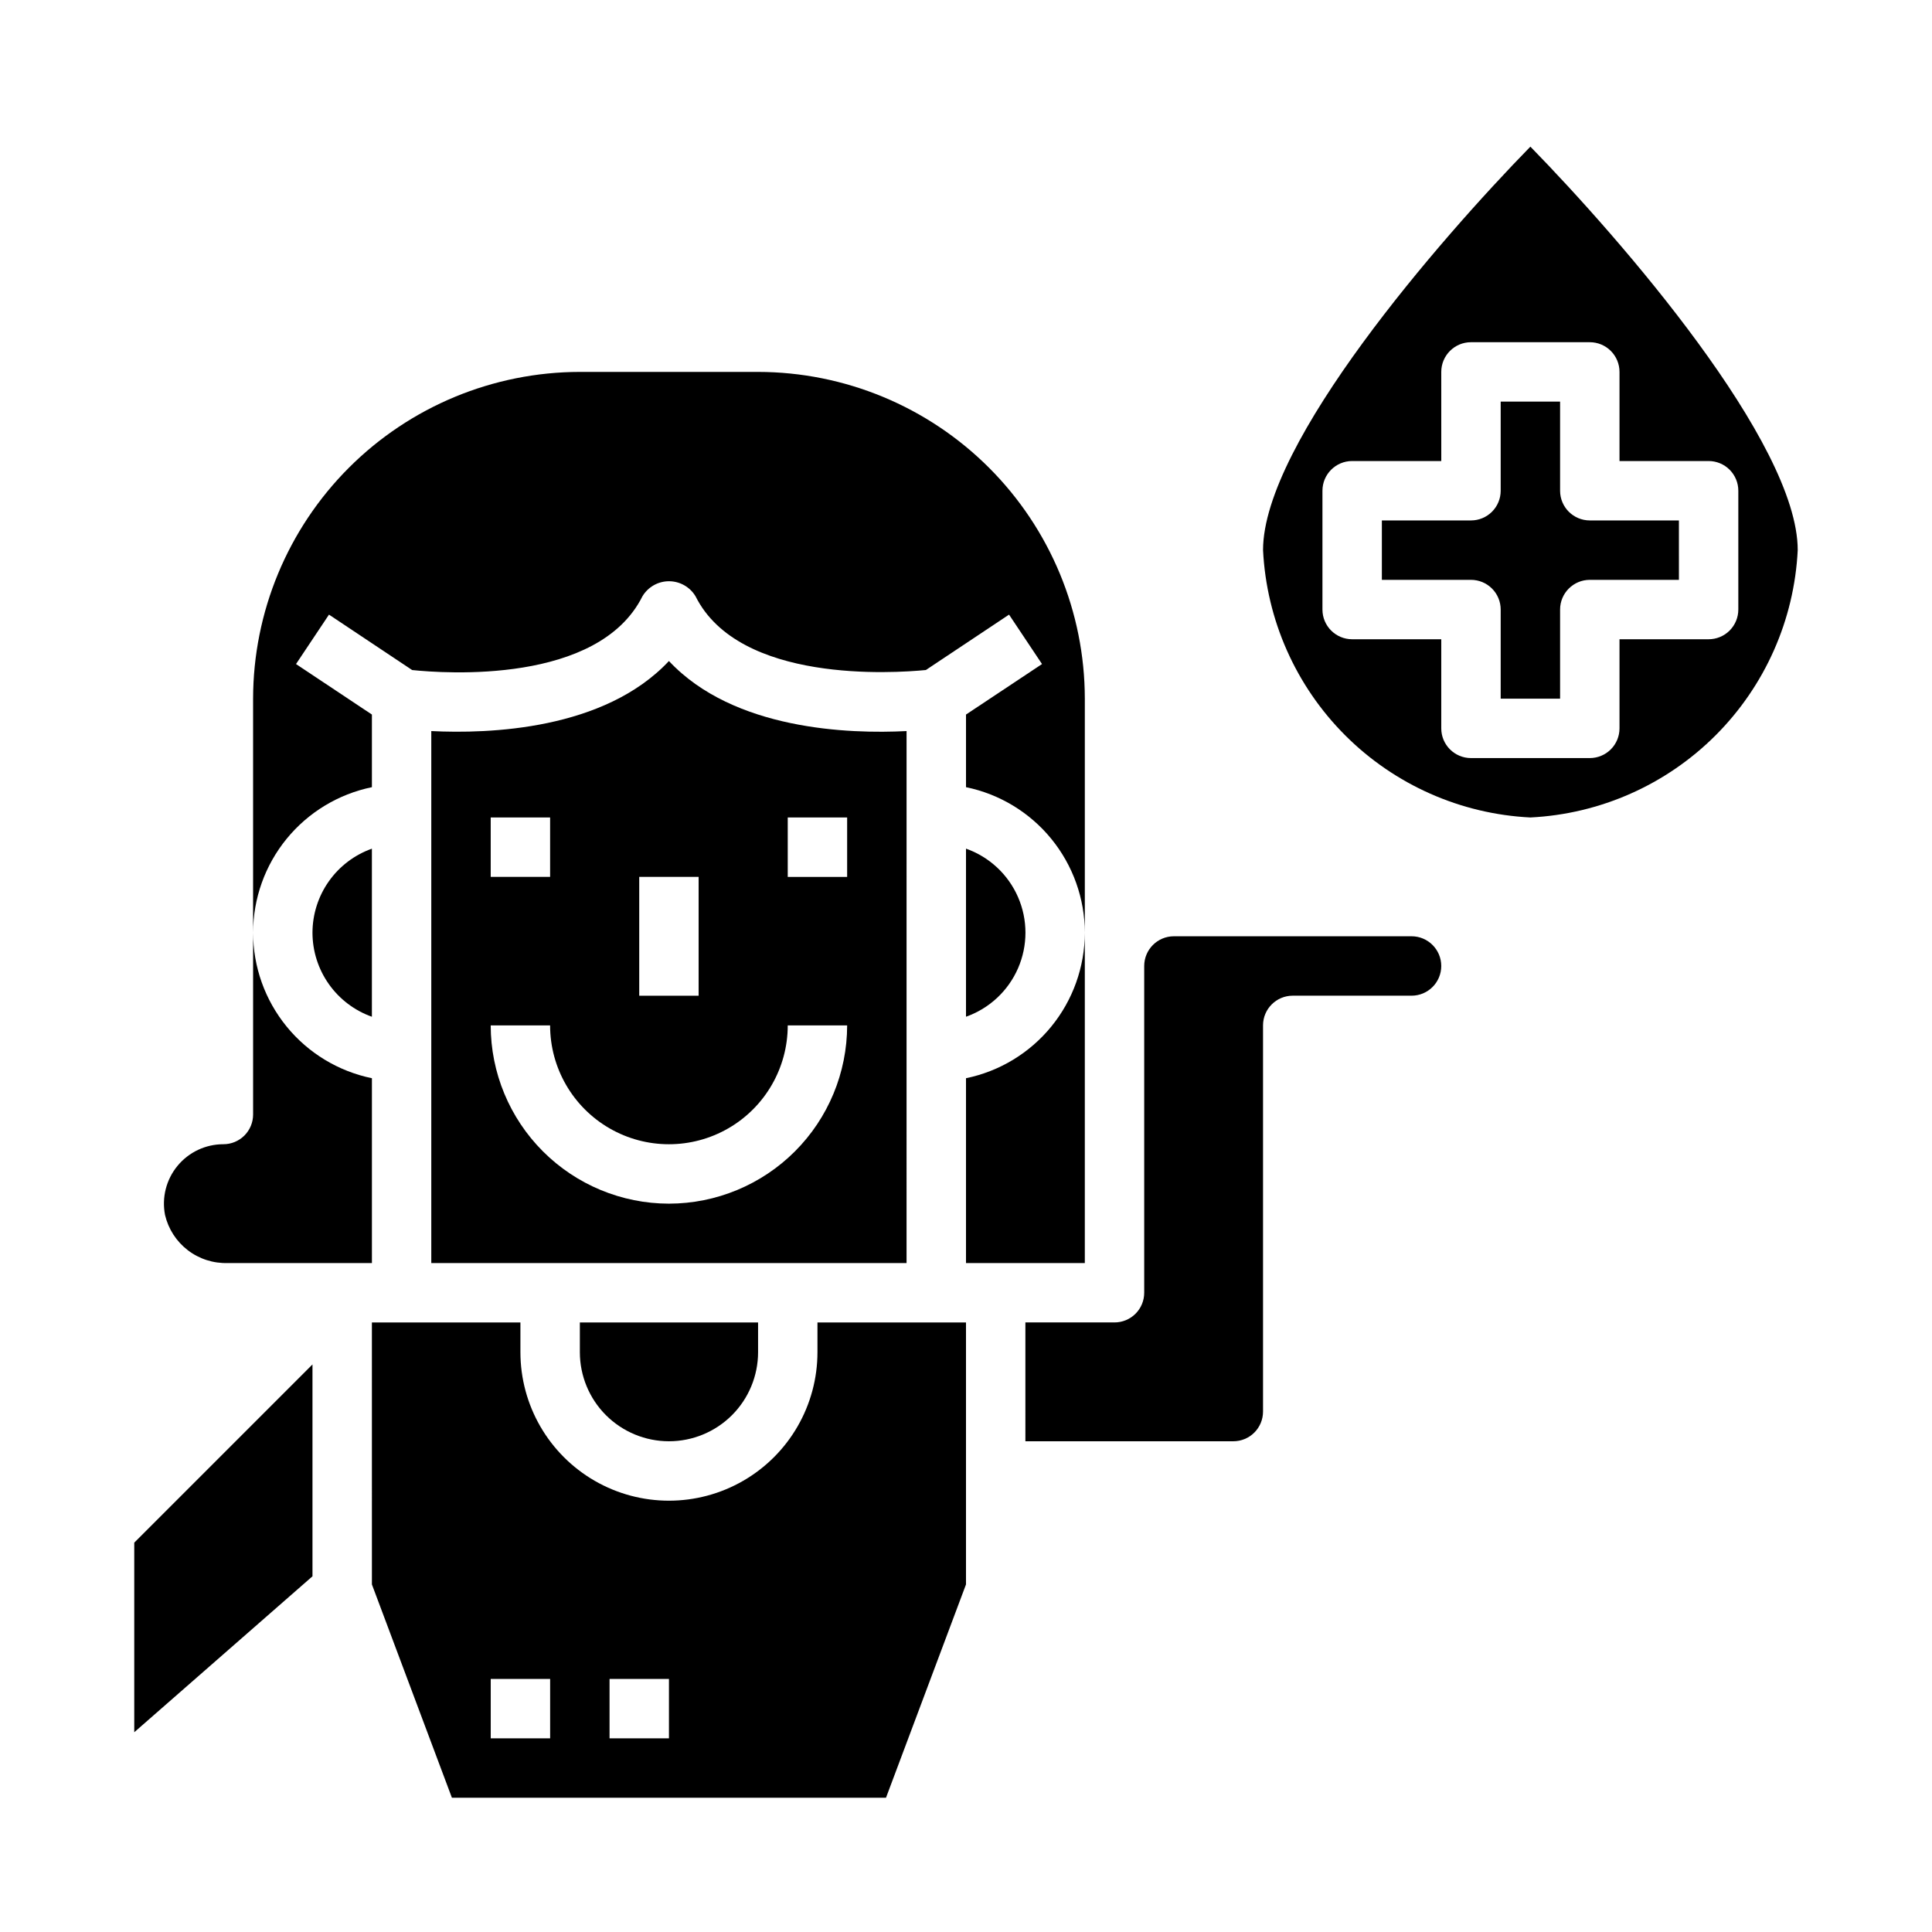 <?xml version="1.0" encoding="UTF-8"?>
<!-- Uploaded to: SVG Repo, www.svgrepo.com, Generator: SVG Repo Mixer Tools -->
<svg fill="#000000" width="800px" height="800px" version="1.1" viewBox="144 144 512 512" xmlns="http://www.w3.org/2000/svg">
 <g>
  <path d="m321.28 525.95c6.266 0 12.27-2.488 16.699-6.914 4.43-4.43 6.918-10.438 6.918-16.699v-7.875h-47.23v7.875c0 6.262 2.484 12.27 6.914 16.699 4.43 4.426 10.438 6.914 16.699 6.914z"/>
  <path d="m384.25 337.74c-15.191 0.789-45.84-0.25-62.977-18.562-17.137 18.309-47.766 19.324-62.977 18.562v140.98h125.95zm-70.848 38.645h15.742v31.488h-15.742zm-39.359-15.742h15.742v15.742h-15.742zm47.23 102.34c-12.523-0.016-24.527-4.996-33.383-13.852-8.855-8.852-13.836-20.859-13.848-33.383h15.742c0 11.25 6.004 21.645 15.746 27.27 9.742 5.625 21.746 5.625 31.488 0 9.742-5.625 15.742-16.02 15.742-27.27h15.746c-0.016 12.523-4.992 24.531-13.848 33.383-8.855 8.855-20.863 13.836-33.387 13.852zm47.23-86.594h-15.742v-15.746h15.742z"/>
  <path d="m204.36 478.72h38.203v-48.98c-8.887-1.828-16.867-6.66-22.602-13.688-5.738-7.027-8.875-15.816-8.887-24.883v48.191c0 2.086-0.828 4.09-2.305 5.566-1.477 1.477-3.481 2.305-5.566 2.305-4.703-0.004-9.164 2.094-12.156 5.723-2.996 3.629-4.211 8.402-3.312 13.02 0.871 3.719 3.004 7.019 6.035 9.344 3.031 2.324 6.773 3.523 10.59 3.402z"/>
  <path d="m226.81 505.59-47.23 47.23v50.242l47.23-41.328z"/>
  <path d="m242.56 352.61v-19.246l-20.113-13.383 8.738-13.098 22.043 14.688c8.551 0.891 49.332 3.832 61.016-19.531 1.477-2.481 4.156-4.004 7.043-4.004 2.891 0 5.566 1.523 7.047 4.004 11.547 23.113 52.539 20.355 61.031 19.523l22.043-14.68 8.738 13.098-20.145 13.383v19.246c8.883 1.828 16.867 6.66 22.602 13.688 5.734 7.027 8.875 15.816 8.887 24.887v-62.035c-0.027-22.957-9.16-44.965-25.395-61.199-16.234-16.23-38.242-25.363-61.199-25.391h-47.23c-22.961 0.027-44.969 9.16-61.203 25.391-16.23 16.234-25.363 38.242-25.391 61.199v62.027c0.012-9.07 3.152-17.859 8.887-24.883 5.734-7.023 13.719-11.855 22.602-13.684z"/>
  <path d="m226.81 391.18c0.008 4.883 1.523 9.641 4.344 13.629 2.816 3.988 6.801 7.004 11.402 8.641v-44.543c-4.602 1.637-8.586 4.652-11.402 8.641-2.82 3.988-4.336 8.75-4.344 13.633z"/>
  <path d="m242.56 563.89 21.199 56.527h115.04l21.199-56.527v-69.426h-39.363v7.875c0 14.062-7.5 27.055-19.68 34.086-12.176 7.031-27.18 7.031-39.359 0-12.176-7.031-19.68-20.023-19.68-34.086v-7.875h-39.359zm62.977 25.039h15.742v15.742l-15.742 0.004zm-31.488 0h15.742v15.742l-15.742 0.004z"/>
  <path d="m415.74 525.95h55.105c2.086 0 4.09-0.828 5.566-2.305 1.477-1.477 2.305-3.477 2.305-5.566v-102.34c0-4.348 3.523-7.871 7.871-7.871h31.488c4.348 0 7.871-3.523 7.871-7.871s-3.523-7.875-7.871-7.875h-62.977c-4.348 0-7.871 3.527-7.871 7.875v86.59c0 2.09-0.828 4.09-2.305 5.566-1.477 1.477-3.481 2.305-5.566 2.305h-23.617z"/>
  <path d="m400 429.74v48.98h31.488v-87.543c-0.016 9.066-3.152 17.855-8.891 24.879-5.734 7.023-13.715 11.859-22.598 13.684z"/>
  <path d="m400 368.9v44.543c6.18-2.184 11.176-6.836 13.793-12.848 2.617-6.012 2.617-12.836 0-18.848-2.617-6.012-7.613-10.664-13.793-12.848z"/>
  <path d="m478.72 289.79c0.918 18.496 8.676 35.988 21.77 49.082s30.586 20.852 49.078 21.766c18.496-0.914 35.988-8.672 49.082-21.766 13.09-13.094 20.852-30.586 21.766-49.082 0-28.488-46.902-82.414-70.848-106.93-23.945 24.516-70.848 78.438-70.848 106.93zm94.465-47.23v23.617h23.617c2.086 0 4.09 0.828 5.566 2.305 1.473 1.477 2.305 3.477 2.305 5.566v31.488c0 2.086-0.832 4.09-2.305 5.566-1.477 1.477-3.481 2.305-5.566 2.305h-23.617v23.617c0 2.086-0.828 4.09-2.305 5.566-1.477 1.477-3.481 2.305-5.566 2.305h-31.488c-4.348 0-7.875-3.523-7.875-7.871v-23.617h-23.613c-4.348 0-7.875-3.523-7.875-7.871v-31.488c0-4.348 3.527-7.871 7.875-7.871h23.617l-0.004-23.617c0-4.348 3.527-7.871 7.875-7.871h31.488c2.086 0 4.09 0.828 5.566 2.305 1.477 1.477 2.305 3.477 2.305 5.566z"/>
  <path d="m510.21 281.92v15.742h23.617v0.004c2.086 0 4.09 0.828 5.566 2.305s2.305 3.477 2.305 5.566v23.617h15.742v-23.617c0-4.348 3.527-7.871 7.875-7.871h23.617l-0.004-15.746h-23.613c-4.348 0-7.875-3.523-7.875-7.871v-23.617h-15.742v23.617c0 2.086-0.828 4.09-2.305 5.566-1.477 1.477-3.481 2.305-5.566 2.305z"/>
 </g>
</svg>